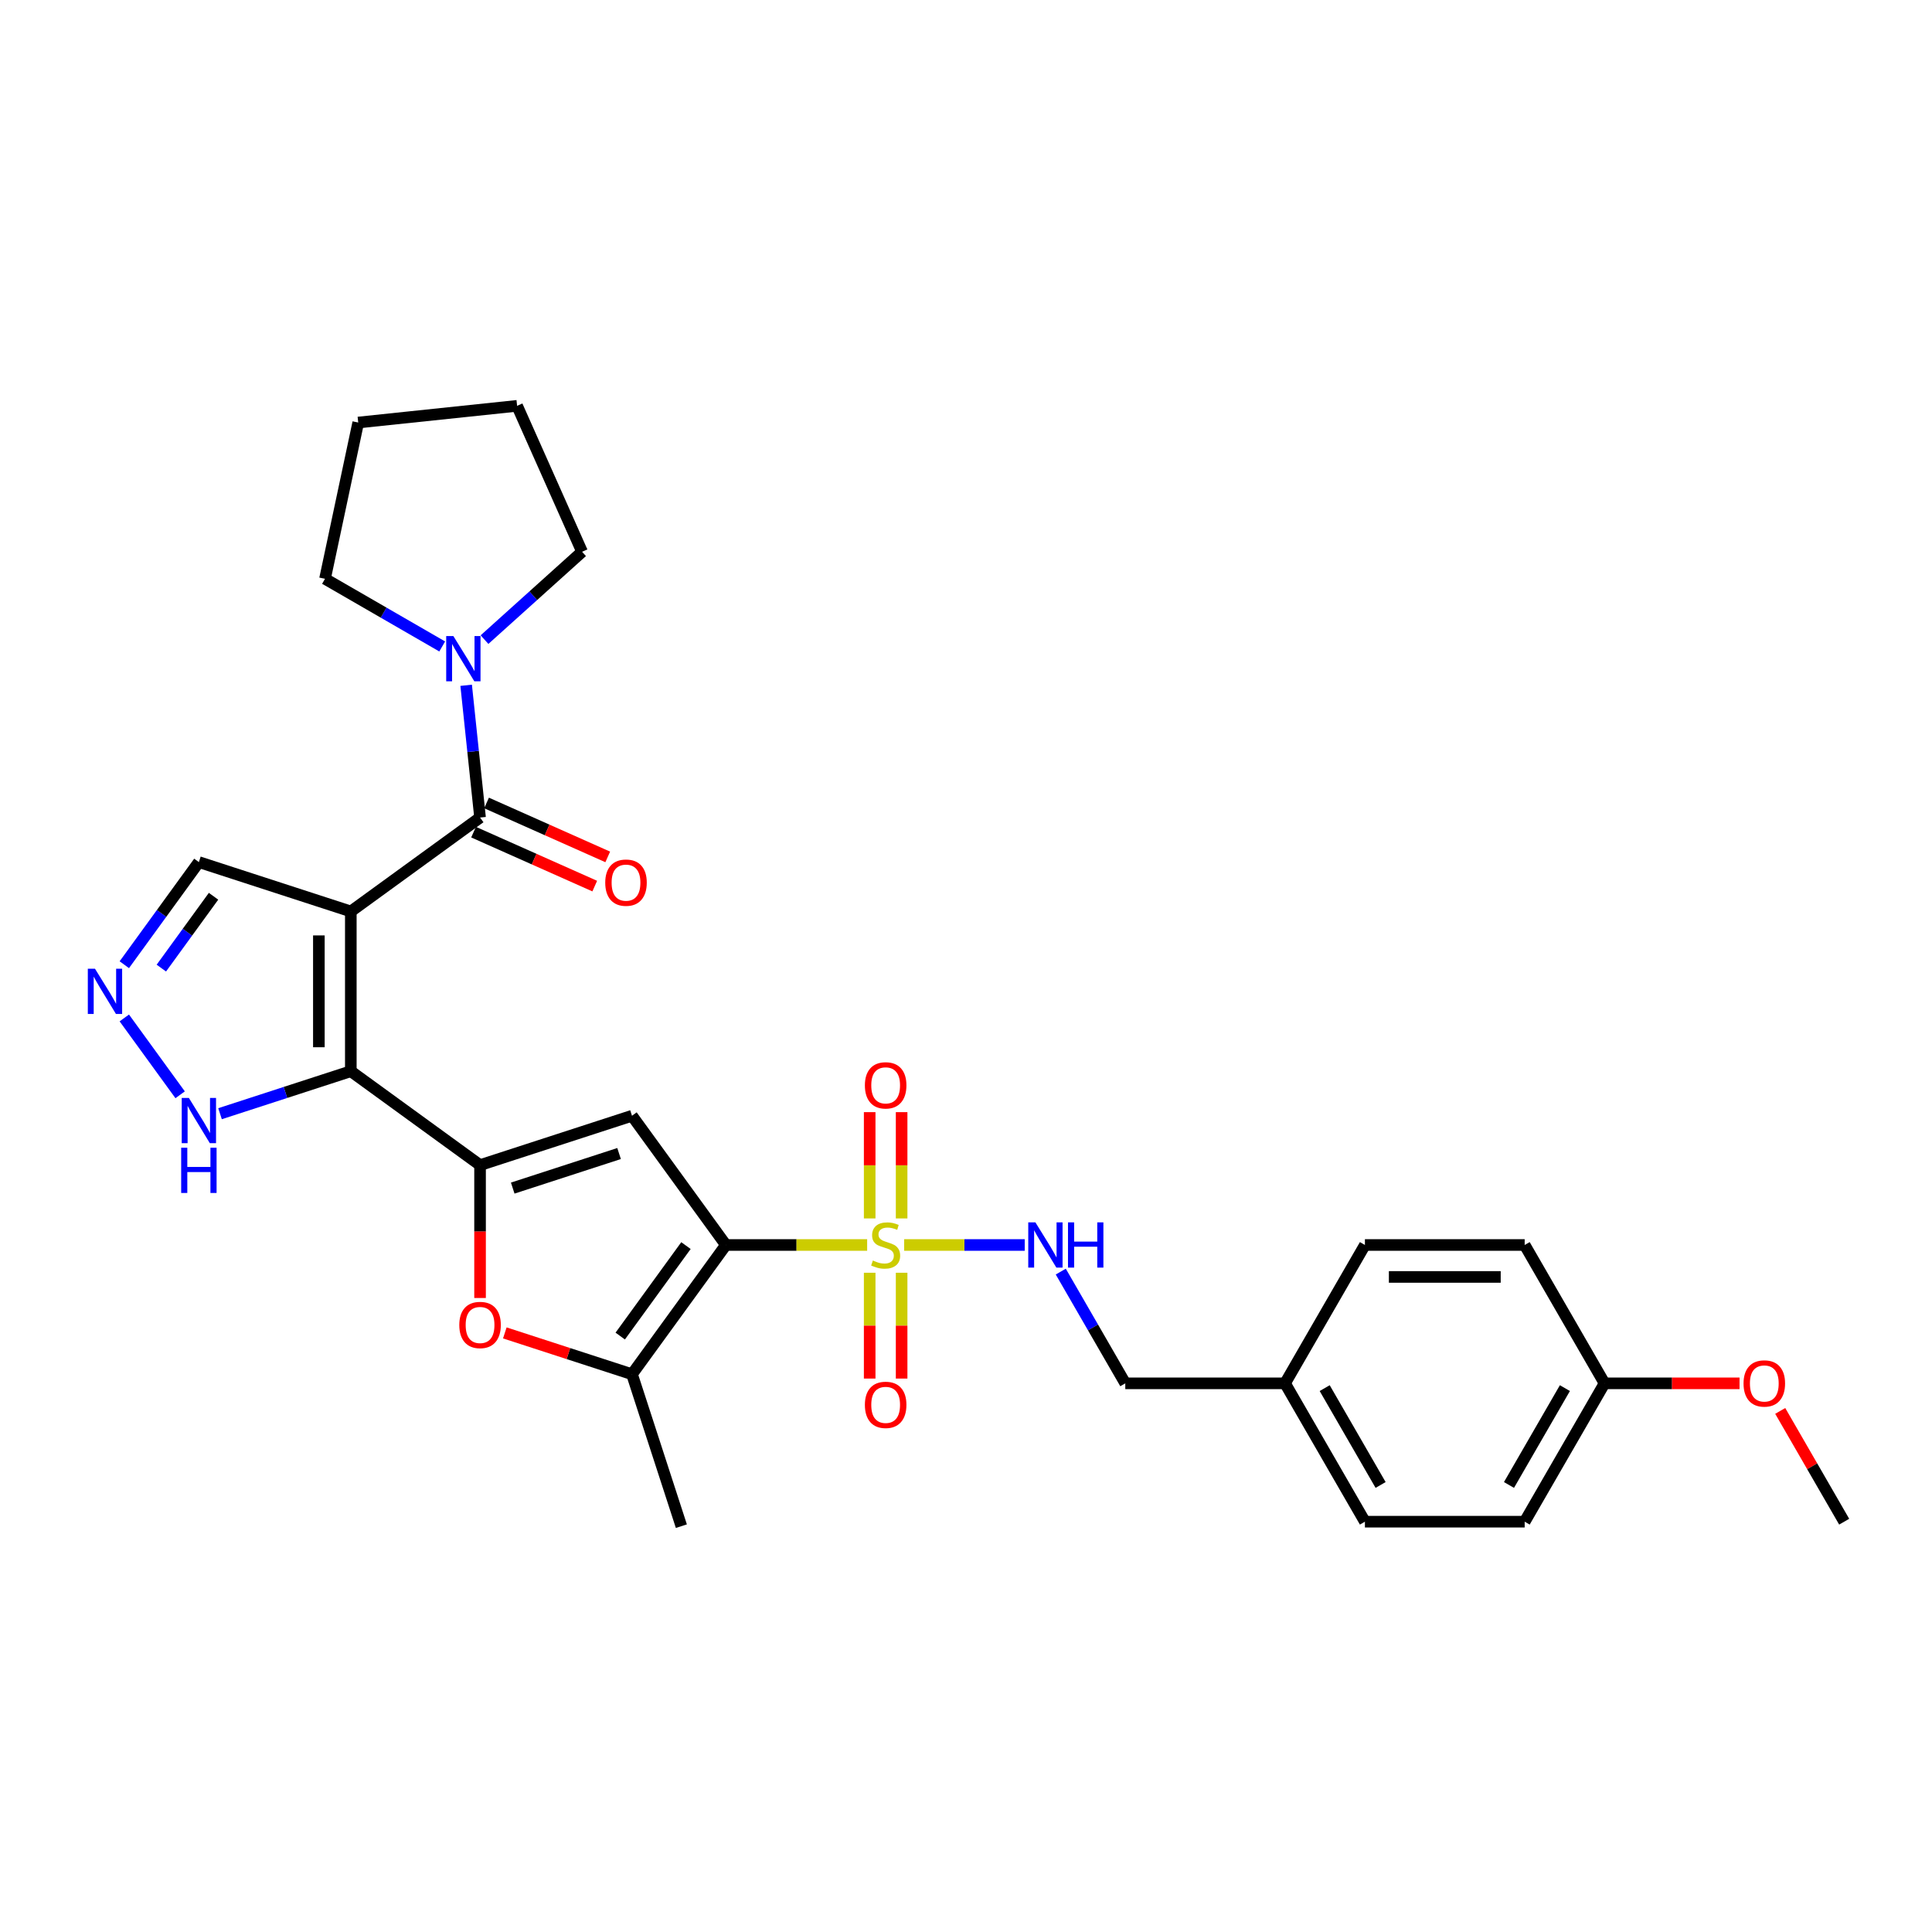 <?xml version='1.0' encoding='iso-8859-1'?>
<svg version='1.1' baseProfile='full'
              xmlns='http://www.w3.org/2000/svg'
                      xmlns:rdkit='http://www.rdkit.org/xml'
                      xmlns:xlink='http://www.w3.org/1999/xlink'
                  xml:space='preserve'
width='1000px' height='1000px' viewBox='0 0 1000 1000'>
<!-- END OF HEADER -->
<rect style='opacity:1.0;fill:#FFFFFF;stroke:none' width='1000' height='1000' x='0' y='0'> </rect>
<path class='bond-0' d='M 375.723,644.404 L 412.279,644.404' style='fill:none;fill-rule:evenodd;stroke:#000000;stroke-width:6px;stroke-linecap:butt;stroke-linejoin:miter;stroke-opacity:1' />
<path class='bond-0' d='M 412.279,644.404 L 448.836,644.404' style='fill:none;fill-rule:evenodd;stroke:#CCCC00;stroke-width:6px;stroke-linecap:butt;stroke-linejoin:miter;stroke-opacity:1' />
<path class='bond-4' d='M 375.723,644.404 L 327.119,577.507' style='fill:none;fill-rule:evenodd;stroke:#000000;stroke-width:6px;stroke-linecap:butt;stroke-linejoin:miter;stroke-opacity:1' />
<path class='bond-6' d='M 375.723,644.404 L 327.119,711.3' style='fill:none;fill-rule:evenodd;stroke:#000000;stroke-width:6px;stroke-linecap:butt;stroke-linejoin:miter;stroke-opacity:1' />
<path class='bond-6' d='M 355.053,644.718 L 321.03,691.545' style='fill:none;fill-rule:evenodd;stroke:#000000;stroke-width:6px;stroke-linecap:butt;stroke-linejoin:miter;stroke-opacity:1' />
<path class='bond-11' d='M 467.987,644.404 L 499.189,644.404' style='fill:none;fill-rule:evenodd;stroke:#CCCC00;stroke-width:6px;stroke-linecap:butt;stroke-linejoin:miter;stroke-opacity:1' />
<path class='bond-11' d='M 499.189,644.404 L 530.392,644.404' style='fill:none;fill-rule:evenodd;stroke:#0000FF;stroke-width:6px;stroke-linecap:butt;stroke-linejoin:miter;stroke-opacity:1' />
<path class='bond-13' d='M 450.143,658.775 L 450.143,686.159' style='fill:none;fill-rule:evenodd;stroke:#CCCC00;stroke-width:6px;stroke-linecap:butt;stroke-linejoin:miter;stroke-opacity:1' />
<path class='bond-13' d='M 450.143,686.159 L 450.143,713.544' style='fill:none;fill-rule:evenodd;stroke:#FF0000;stroke-width:6px;stroke-linecap:butt;stroke-linejoin:miter;stroke-opacity:1' />
<path class='bond-13' d='M 466.68,658.775 L 466.68,686.159' style='fill:none;fill-rule:evenodd;stroke:#CCCC00;stroke-width:6px;stroke-linecap:butt;stroke-linejoin:miter;stroke-opacity:1' />
<path class='bond-13' d='M 466.68,686.159 L 466.68,713.544' style='fill:none;fill-rule:evenodd;stroke:#FF0000;stroke-width:6px;stroke-linecap:butt;stroke-linejoin:miter;stroke-opacity:1' />
<path class='bond-14' d='M 466.68,630.661 L 466.68,603.152' style='fill:none;fill-rule:evenodd;stroke:#CCCC00;stroke-width:6px;stroke-linecap:butt;stroke-linejoin:miter;stroke-opacity:1' />
<path class='bond-14' d='M 466.68,603.152 L 466.68,575.643' style='fill:none;fill-rule:evenodd;stroke:#FF0000;stroke-width:6px;stroke-linecap:butt;stroke-linejoin:miter;stroke-opacity:1' />
<path class='bond-14' d='M 450.143,630.661 L 450.143,603.152' style='fill:none;fill-rule:evenodd;stroke:#CCCC00;stroke-width:6px;stroke-linecap:butt;stroke-linejoin:miter;stroke-opacity:1' />
<path class='bond-14' d='M 450.143,603.152 L 450.143,575.643' style='fill:none;fill-rule:evenodd;stroke:#FF0000;stroke-width:6px;stroke-linecap:butt;stroke-linejoin:miter;stroke-opacity:1' />
<path class='bond-1' d='M 181.581,471.767 L 181.581,554.456' style='fill:none;fill-rule:evenodd;stroke:#000000;stroke-width:6px;stroke-linecap:butt;stroke-linejoin:miter;stroke-opacity:1' />
<path class='bond-1' d='M 165.043,484.17 L 165.043,542.052' style='fill:none;fill-rule:evenodd;stroke:#000000;stroke-width:6px;stroke-linecap:butt;stroke-linejoin:miter;stroke-opacity:1' />
<path class='bond-5' d='M 181.581,471.767 L 248.477,423.163' style='fill:none;fill-rule:evenodd;stroke:#000000;stroke-width:6px;stroke-linecap:butt;stroke-linejoin:miter;stroke-opacity:1' />
<path class='bond-12' d='M 181.581,471.767 L 102.939,446.215' style='fill:none;fill-rule:evenodd;stroke:#000000;stroke-width:6px;stroke-linecap:butt;stroke-linejoin:miter;stroke-opacity:1' />
<path class='bond-2' d='M 181.581,554.456 L 248.477,603.059' style='fill:none;fill-rule:evenodd;stroke:#000000;stroke-width:6px;stroke-linecap:butt;stroke-linejoin:miter;stroke-opacity:1' />
<path class='bond-10' d='M 181.581,554.456 L 147.734,565.453' style='fill:none;fill-rule:evenodd;stroke:#000000;stroke-width:6px;stroke-linecap:butt;stroke-linejoin:miter;stroke-opacity:1' />
<path class='bond-10' d='M 147.734,565.453 L 113.887,576.451' style='fill:none;fill-rule:evenodd;stroke:#0000FF;stroke-width:6px;stroke-linecap:butt;stroke-linejoin:miter;stroke-opacity:1' />
<path class='bond-3' d='M 248.477,603.059 L 327.119,577.507' style='fill:none;fill-rule:evenodd;stroke:#000000;stroke-width:6px;stroke-linecap:butt;stroke-linejoin:miter;stroke-opacity:1' />
<path class='bond-3' d='M 265.384,614.955 L 320.433,597.068' style='fill:none;fill-rule:evenodd;stroke:#000000;stroke-width:6px;stroke-linecap:butt;stroke-linejoin:miter;stroke-opacity:1' />
<path class='bond-30' d='M 248.477,603.059 L 248.477,637.45' style='fill:none;fill-rule:evenodd;stroke:#000000;stroke-width:6px;stroke-linecap:butt;stroke-linejoin:miter;stroke-opacity:1' />
<path class='bond-30' d='M 248.477,637.45 L 248.477,671.84' style='fill:none;fill-rule:evenodd;stroke:#FF0000;stroke-width:6px;stroke-linecap:butt;stroke-linejoin:miter;stroke-opacity:1' />
<path class='bond-9' d='M 248.477,423.163 L 244.88,388.933' style='fill:none;fill-rule:evenodd;stroke:#000000;stroke-width:6px;stroke-linecap:butt;stroke-linejoin:miter;stroke-opacity:1' />
<path class='bond-9' d='M 244.88,388.933 L 241.282,354.703' style='fill:none;fill-rule:evenodd;stroke:#0000FF;stroke-width:6px;stroke-linecap:butt;stroke-linejoin:miter;stroke-opacity:1' />
<path class='bond-15' d='M 245.114,430.718 L 276.476,444.681' style='fill:none;fill-rule:evenodd;stroke:#000000;stroke-width:6px;stroke-linecap:butt;stroke-linejoin:miter;stroke-opacity:1' />
<path class='bond-15' d='M 276.476,444.681 L 307.837,458.644' style='fill:none;fill-rule:evenodd;stroke:#FF0000;stroke-width:6px;stroke-linecap:butt;stroke-linejoin:miter;stroke-opacity:1' />
<path class='bond-15' d='M 251.841,415.609 L 283.202,429.573' style='fill:none;fill-rule:evenodd;stroke:#000000;stroke-width:6px;stroke-linecap:butt;stroke-linejoin:miter;stroke-opacity:1' />
<path class='bond-15' d='M 283.202,429.573 L 314.564,443.536' style='fill:none;fill-rule:evenodd;stroke:#FF0000;stroke-width:6px;stroke-linecap:butt;stroke-linejoin:miter;stroke-opacity:1' />
<path class='bond-7' d='M 327.119,711.3 L 294.207,700.607' style='fill:none;fill-rule:evenodd;stroke:#000000;stroke-width:6px;stroke-linecap:butt;stroke-linejoin:miter;stroke-opacity:1' />
<path class='bond-7' d='M 294.207,700.607 L 261.294,689.913' style='fill:none;fill-rule:evenodd;stroke:#FF0000;stroke-width:6px;stroke-linecap:butt;stroke-linejoin:miter;stroke-opacity:1' />
<path class='bond-19' d='M 327.119,711.3 L 352.672,789.942' style='fill:none;fill-rule:evenodd;stroke:#000000;stroke-width:6px;stroke-linecap:butt;stroke-linejoin:miter;stroke-opacity:1' />
<path class='bond-8' d='M 64.344,526.887 L 93.239,566.658' style='fill:none;fill-rule:evenodd;stroke:#0000FF;stroke-width:6px;stroke-linecap:butt;stroke-linejoin:miter;stroke-opacity:1' />
<path class='bond-31' d='M 64.344,499.335 L 83.641,472.775' style='fill:none;fill-rule:evenodd;stroke:#0000FF;stroke-width:6px;stroke-linecap:butt;stroke-linejoin:miter;stroke-opacity:1' />
<path class='bond-31' d='M 83.641,472.775 L 102.939,446.215' style='fill:none;fill-rule:evenodd;stroke:#000000;stroke-width:6px;stroke-linecap:butt;stroke-linejoin:miter;stroke-opacity:1' />
<path class='bond-31' d='M 83.513,501.088 L 97.021,482.496' style='fill:none;fill-rule:evenodd;stroke:#0000FF;stroke-width:6px;stroke-linecap:butt;stroke-linejoin:miter;stroke-opacity:1' />
<path class='bond-31' d='M 97.021,482.496 L 110.529,463.903' style='fill:none;fill-rule:evenodd;stroke:#000000;stroke-width:6px;stroke-linecap:butt;stroke-linejoin:miter;stroke-opacity:1' />
<path class='bond-24' d='M 228.886,334.607 L 198.555,317.095' style='fill:none;fill-rule:evenodd;stroke:#0000FF;stroke-width:6px;stroke-linecap:butt;stroke-linejoin:miter;stroke-opacity:1' />
<path class='bond-24' d='M 198.555,317.095 L 168.223,299.583' style='fill:none;fill-rule:evenodd;stroke:#000000;stroke-width:6px;stroke-linecap:butt;stroke-linejoin:miter;stroke-opacity:1' />
<path class='bond-25' d='M 250.782,331.07 L 276.033,308.334' style='fill:none;fill-rule:evenodd;stroke:#0000FF;stroke-width:6px;stroke-linecap:butt;stroke-linejoin:miter;stroke-opacity:1' />
<path class='bond-25' d='M 276.033,308.334 L 301.284,285.598' style='fill:none;fill-rule:evenodd;stroke:#000000;stroke-width:6px;stroke-linecap:butt;stroke-linejoin:miter;stroke-opacity:1' />
<path class='bond-16' d='M 549.054,658.18 L 565.75,687.097' style='fill:none;fill-rule:evenodd;stroke:#0000FF;stroke-width:6px;stroke-linecap:butt;stroke-linejoin:miter;stroke-opacity:1' />
<path class='bond-16' d='M 565.75,687.097 L 582.445,716.014' style='fill:none;fill-rule:evenodd;stroke:#000000;stroke-width:6px;stroke-linecap:butt;stroke-linejoin:miter;stroke-opacity:1' />
<path class='bond-17' d='M 582.445,716.014 L 665.134,716.014' style='fill:none;fill-rule:evenodd;stroke:#000000;stroke-width:6px;stroke-linecap:butt;stroke-linejoin:miter;stroke-opacity:1' />
<path class='bond-20' d='M 665.134,716.014 L 706.479,644.404' style='fill:none;fill-rule:evenodd;stroke:#000000;stroke-width:6px;stroke-linecap:butt;stroke-linejoin:miter;stroke-opacity:1' />
<path class='bond-21' d='M 665.134,716.014 L 706.479,787.625' style='fill:none;fill-rule:evenodd;stroke:#000000;stroke-width:6px;stroke-linecap:butt;stroke-linejoin:miter;stroke-opacity:1' />
<path class='bond-21' d='M 685.658,718.487 L 714.599,768.615' style='fill:none;fill-rule:evenodd;stroke:#000000;stroke-width:6px;stroke-linecap:butt;stroke-linejoin:miter;stroke-opacity:1' />
<path class='bond-18' d='M 830.512,716.014 L 789.168,787.625' style='fill:none;fill-rule:evenodd;stroke:#000000;stroke-width:6px;stroke-linecap:butt;stroke-linejoin:miter;stroke-opacity:1' />
<path class='bond-18' d='M 809.988,718.487 L 781.047,768.615' style='fill:none;fill-rule:evenodd;stroke:#000000;stroke-width:6px;stroke-linecap:butt;stroke-linejoin:miter;stroke-opacity:1' />
<path class='bond-26' d='M 830.512,716.014 L 865.448,716.014' style='fill:none;fill-rule:evenodd;stroke:#000000;stroke-width:6px;stroke-linecap:butt;stroke-linejoin:miter;stroke-opacity:1' />
<path class='bond-26' d='M 865.448,716.014 L 900.384,716.014' style='fill:none;fill-rule:evenodd;stroke:#FF0000;stroke-width:6px;stroke-linecap:butt;stroke-linejoin:miter;stroke-opacity:1' />
<path class='bond-32' d='M 830.512,716.014 L 789.168,644.404' style='fill:none;fill-rule:evenodd;stroke:#000000;stroke-width:6px;stroke-linecap:butt;stroke-linejoin:miter;stroke-opacity:1' />
<path class='bond-23' d='M 706.479,644.404 L 789.168,644.404' style='fill:none;fill-rule:evenodd;stroke:#000000;stroke-width:6px;stroke-linecap:butt;stroke-linejoin:miter;stroke-opacity:1' />
<path class='bond-23' d='M 718.882,660.941 L 776.764,660.941' style='fill:none;fill-rule:evenodd;stroke:#000000;stroke-width:6px;stroke-linecap:butt;stroke-linejoin:miter;stroke-opacity:1' />
<path class='bond-22' d='M 706.479,787.625 L 789.168,787.625' style='fill:none;fill-rule:evenodd;stroke:#000000;stroke-width:6px;stroke-linecap:butt;stroke-linejoin:miter;stroke-opacity:1' />
<path class='bond-29' d='M 168.223,299.583 L 185.415,218.701' style='fill:none;fill-rule:evenodd;stroke:#000000;stroke-width:6px;stroke-linecap:butt;stroke-linejoin:miter;stroke-opacity:1' />
<path class='bond-28' d='M 301.284,285.598 L 267.651,210.058' style='fill:none;fill-rule:evenodd;stroke:#000000;stroke-width:6px;stroke-linecap:butt;stroke-linejoin:miter;stroke-opacity:1' />
<path class='bond-27' d='M 921.441,730.287 L 937.993,758.956' style='fill:none;fill-rule:evenodd;stroke:#FF0000;stroke-width:6px;stroke-linecap:butt;stroke-linejoin:miter;stroke-opacity:1' />
<path class='bond-27' d='M 937.993,758.956 L 954.545,787.625' style='fill:none;fill-rule:evenodd;stroke:#000000;stroke-width:6px;stroke-linecap:butt;stroke-linejoin:miter;stroke-opacity:1' />
<path class='bond-33' d='M 267.651,210.058 L 185.415,218.701' style='fill:none;fill-rule:evenodd;stroke:#000000;stroke-width:6px;stroke-linecap:butt;stroke-linejoin:miter;stroke-opacity:1' />
<path  class='atom-1' d='M 451.796 652.441
Q 452.061 652.54, 453.153 653.003
Q 454.244 653.466, 455.435 653.764
Q 456.659 654.029, 457.849 654.029
Q 460.065 654.029, 461.355 652.97
Q 462.645 651.879, 462.645 649.993
Q 462.645 648.704, 461.984 647.91
Q 461.355 647.116, 460.363 646.686
Q 459.371 646.256, 457.717 645.76
Q 455.633 645.131, 454.376 644.536
Q 453.153 643.941, 452.26 642.684
Q 451.4 641.427, 451.4 639.31
Q 451.4 636.366, 453.384 634.547
Q 455.402 632.728, 459.371 632.728
Q 462.083 632.728, 465.159 634.018
L 464.398 636.565
Q 461.587 635.407, 459.47 635.407
Q 457.188 635.407, 455.931 636.366
Q 454.674 637.292, 454.707 638.913
Q 454.707 640.17, 455.336 640.931
Q 455.997 641.691, 456.923 642.121
Q 457.882 642.551, 459.47 643.048
Q 461.587 643.709, 462.844 644.371
Q 464.101 645.032, 464.994 646.388
Q 465.92 647.711, 465.92 649.993
Q 465.92 653.235, 463.737 654.988
Q 461.587 656.708, 457.982 656.708
Q 455.898 656.708, 454.31 656.245
Q 452.756 655.815, 450.903 655.054
L 451.796 652.441
' fill='#CCCC00'/>
<path  class='atom-8' d='M 237.728 685.814
Q 237.728 680.191, 240.506 677.049
Q 243.285 673.907, 248.477 673.907
Q 253.67 673.907, 256.449 677.049
Q 259.227 680.191, 259.227 685.814
Q 259.227 691.503, 256.416 694.745
Q 253.604 697.953, 248.477 697.953
Q 243.318 697.953, 240.506 694.745
Q 237.728 691.536, 237.728 685.814
M 248.477 695.307
Q 252.05 695.307, 253.968 692.926
Q 255.919 690.511, 255.919 685.814
Q 255.919 681.217, 253.968 678.902
Q 252.05 676.553, 248.477 676.553
Q 244.905 676.553, 242.954 678.868
Q 241.035 681.184, 241.035 685.814
Q 241.035 690.544, 242.954 692.926
Q 244.905 695.307, 248.477 695.307
' fill='#FF0000'/>
<path  class='atom-9' d='M 49.159 501.403
L 56.833 513.806
Q 57.593 515.03, 58.817 517.246
Q 60.041 519.462, 60.107 519.594
L 60.107 501.403
L 63.216 501.403
L 63.216 524.82
L 60.008 524.82
L 51.772 511.259
Q 50.813 509.671, 49.787 507.852
Q 48.795 506.033, 48.498 505.471
L 48.498 524.82
L 45.455 524.82
L 45.455 501.403
L 49.159 501.403
' fill='#0000FF'/>
<path  class='atom-10' d='M 234.658 329.219
L 242.331 341.622
Q 243.092 342.846, 244.316 345.062
Q 245.54 347.278, 245.606 347.41
L 245.606 329.219
L 248.715 329.219
L 248.715 352.636
L 245.506 352.636
L 237.271 339.075
Q 236.311 337.488, 235.286 335.668
Q 234.294 333.849, 233.996 333.287
L 233.996 352.636
L 230.953 352.636
L 230.953 329.219
L 234.658 329.219
' fill='#0000FF'/>
<path  class='atom-11' d='M 97.762 568.299
L 105.436 580.703
Q 106.197 581.927, 107.42 584.143
Q 108.644 586.359, 108.71 586.491
L 108.71 568.299
L 111.819 568.299
L 111.819 591.717
L 108.611 591.717
L 100.375 578.156
Q 99.416 576.568, 98.391 574.749
Q 97.398 572.93, 97.101 572.368
L 97.101 591.717
L 94.058 591.717
L 94.058 568.299
L 97.762 568.299
' fill='#0000FF'/>
<path  class='atom-11' d='M 93.777 594.059
L 96.952 594.059
L 96.952 604.014
L 108.925 604.014
L 108.925 594.059
L 112.101 594.059
L 112.101 617.476
L 108.925 617.476
L 108.925 606.66
L 96.952 606.66
L 96.952 617.476
L 93.777 617.476
L 93.777 594.059
' fill='#0000FF'/>
<path  class='atom-12' d='M 535.924 632.695
L 543.598 645.098
Q 544.359 646.322, 545.582 648.538
Q 546.806 650.754, 546.872 650.886
L 546.872 632.695
L 549.981 632.695
L 549.981 656.112
L 546.773 656.112
L 538.537 642.551
Q 537.578 640.964, 536.553 639.145
Q 535.56 637.326, 535.263 636.763
L 535.263 656.112
L 532.22 656.112
L 532.22 632.695
L 535.924 632.695
' fill='#0000FF'/>
<path  class='atom-12' d='M 552.793 632.695
L 555.968 632.695
L 555.968 642.651
L 567.941 642.651
L 567.941 632.695
L 571.117 632.695
L 571.117 656.112
L 567.941 656.112
L 567.941 645.297
L 555.968 645.297
L 555.968 656.112
L 552.793 656.112
L 552.793 632.695
' fill='#0000FF'/>
<path  class='atom-14' d='M 447.662 727.159
Q 447.662 721.536, 450.44 718.394
Q 453.219 715.252, 458.412 715.252
Q 463.604 715.252, 466.383 718.394
Q 469.161 721.536, 469.161 727.159
Q 469.161 732.848, 466.35 736.089
Q 463.538 739.298, 458.412 739.298
Q 453.252 739.298, 450.44 736.089
Q 447.662 732.881, 447.662 727.159
M 458.412 736.652
Q 461.984 736.652, 463.902 734.27
Q 465.854 731.856, 465.854 727.159
Q 465.854 722.561, 463.902 720.246
Q 461.984 717.898, 458.412 717.898
Q 454.839 717.898, 452.888 720.213
Q 450.97 722.528, 450.97 727.159
Q 450.97 731.889, 452.888 734.27
Q 454.839 736.652, 458.412 736.652
' fill='#FF0000'/>
<path  class='atom-15' d='M 447.662 561.781
Q 447.662 556.158, 450.44 553.016
Q 453.219 549.874, 458.412 549.874
Q 463.604 549.874, 466.383 553.016
Q 469.161 556.158, 469.161 561.781
Q 469.161 567.47, 466.35 570.711
Q 463.538 573.92, 458.412 573.92
Q 453.252 573.92, 450.44 570.711
Q 447.662 567.503, 447.662 561.781
M 458.412 571.274
Q 461.984 571.274, 463.902 568.892
Q 465.854 566.478, 465.854 561.781
Q 465.854 557.183, 463.902 554.868
Q 461.984 552.52, 458.412 552.52
Q 454.839 552.52, 452.888 554.835
Q 450.97 557.15, 450.97 561.781
Q 450.97 566.511, 452.888 568.892
Q 454.839 571.274, 458.412 571.274
' fill='#FF0000'/>
<path  class='atom-16' d='M 313.268 456.862
Q 313.268 451.239, 316.046 448.097
Q 318.825 444.955, 324.018 444.955
Q 329.21 444.955, 331.989 448.097
Q 334.767 451.239, 334.767 456.862
Q 334.767 462.551, 331.956 465.793
Q 329.144 469.001, 324.018 469.001
Q 318.858 469.001, 316.046 465.793
Q 313.268 462.584, 313.268 456.862
M 324.018 466.355
Q 327.59 466.355, 329.508 463.974
Q 331.46 461.559, 331.46 456.862
Q 331.46 452.265, 329.508 449.949
Q 327.59 447.601, 324.018 447.601
Q 320.445 447.601, 318.494 449.916
Q 316.576 452.232, 316.576 456.862
Q 316.576 461.592, 318.494 463.974
Q 320.445 466.355, 324.018 466.355
' fill='#FF0000'/>
<path  class='atom-27' d='M 902.451 716.081
Q 902.451 710.458, 905.23 707.316
Q 908.008 704.173, 913.201 704.173
Q 918.394 704.173, 921.172 707.316
Q 923.951 710.458, 923.951 716.081
Q 923.951 721.77, 921.139 725.011
Q 918.328 728.219, 913.201 728.219
Q 908.041 728.219, 905.23 725.011
Q 902.451 721.803, 902.451 716.081
M 913.201 725.573
Q 916.773 725.573, 918.692 723.192
Q 920.643 720.777, 920.643 716.081
Q 920.643 711.483, 918.692 709.168
Q 916.773 706.819, 913.201 706.819
Q 909.629 706.819, 907.677 709.135
Q 905.759 711.45, 905.759 716.081
Q 905.759 720.81, 907.677 723.192
Q 909.629 725.573, 913.201 725.573
' fill='#FF0000'/>
</svg>
